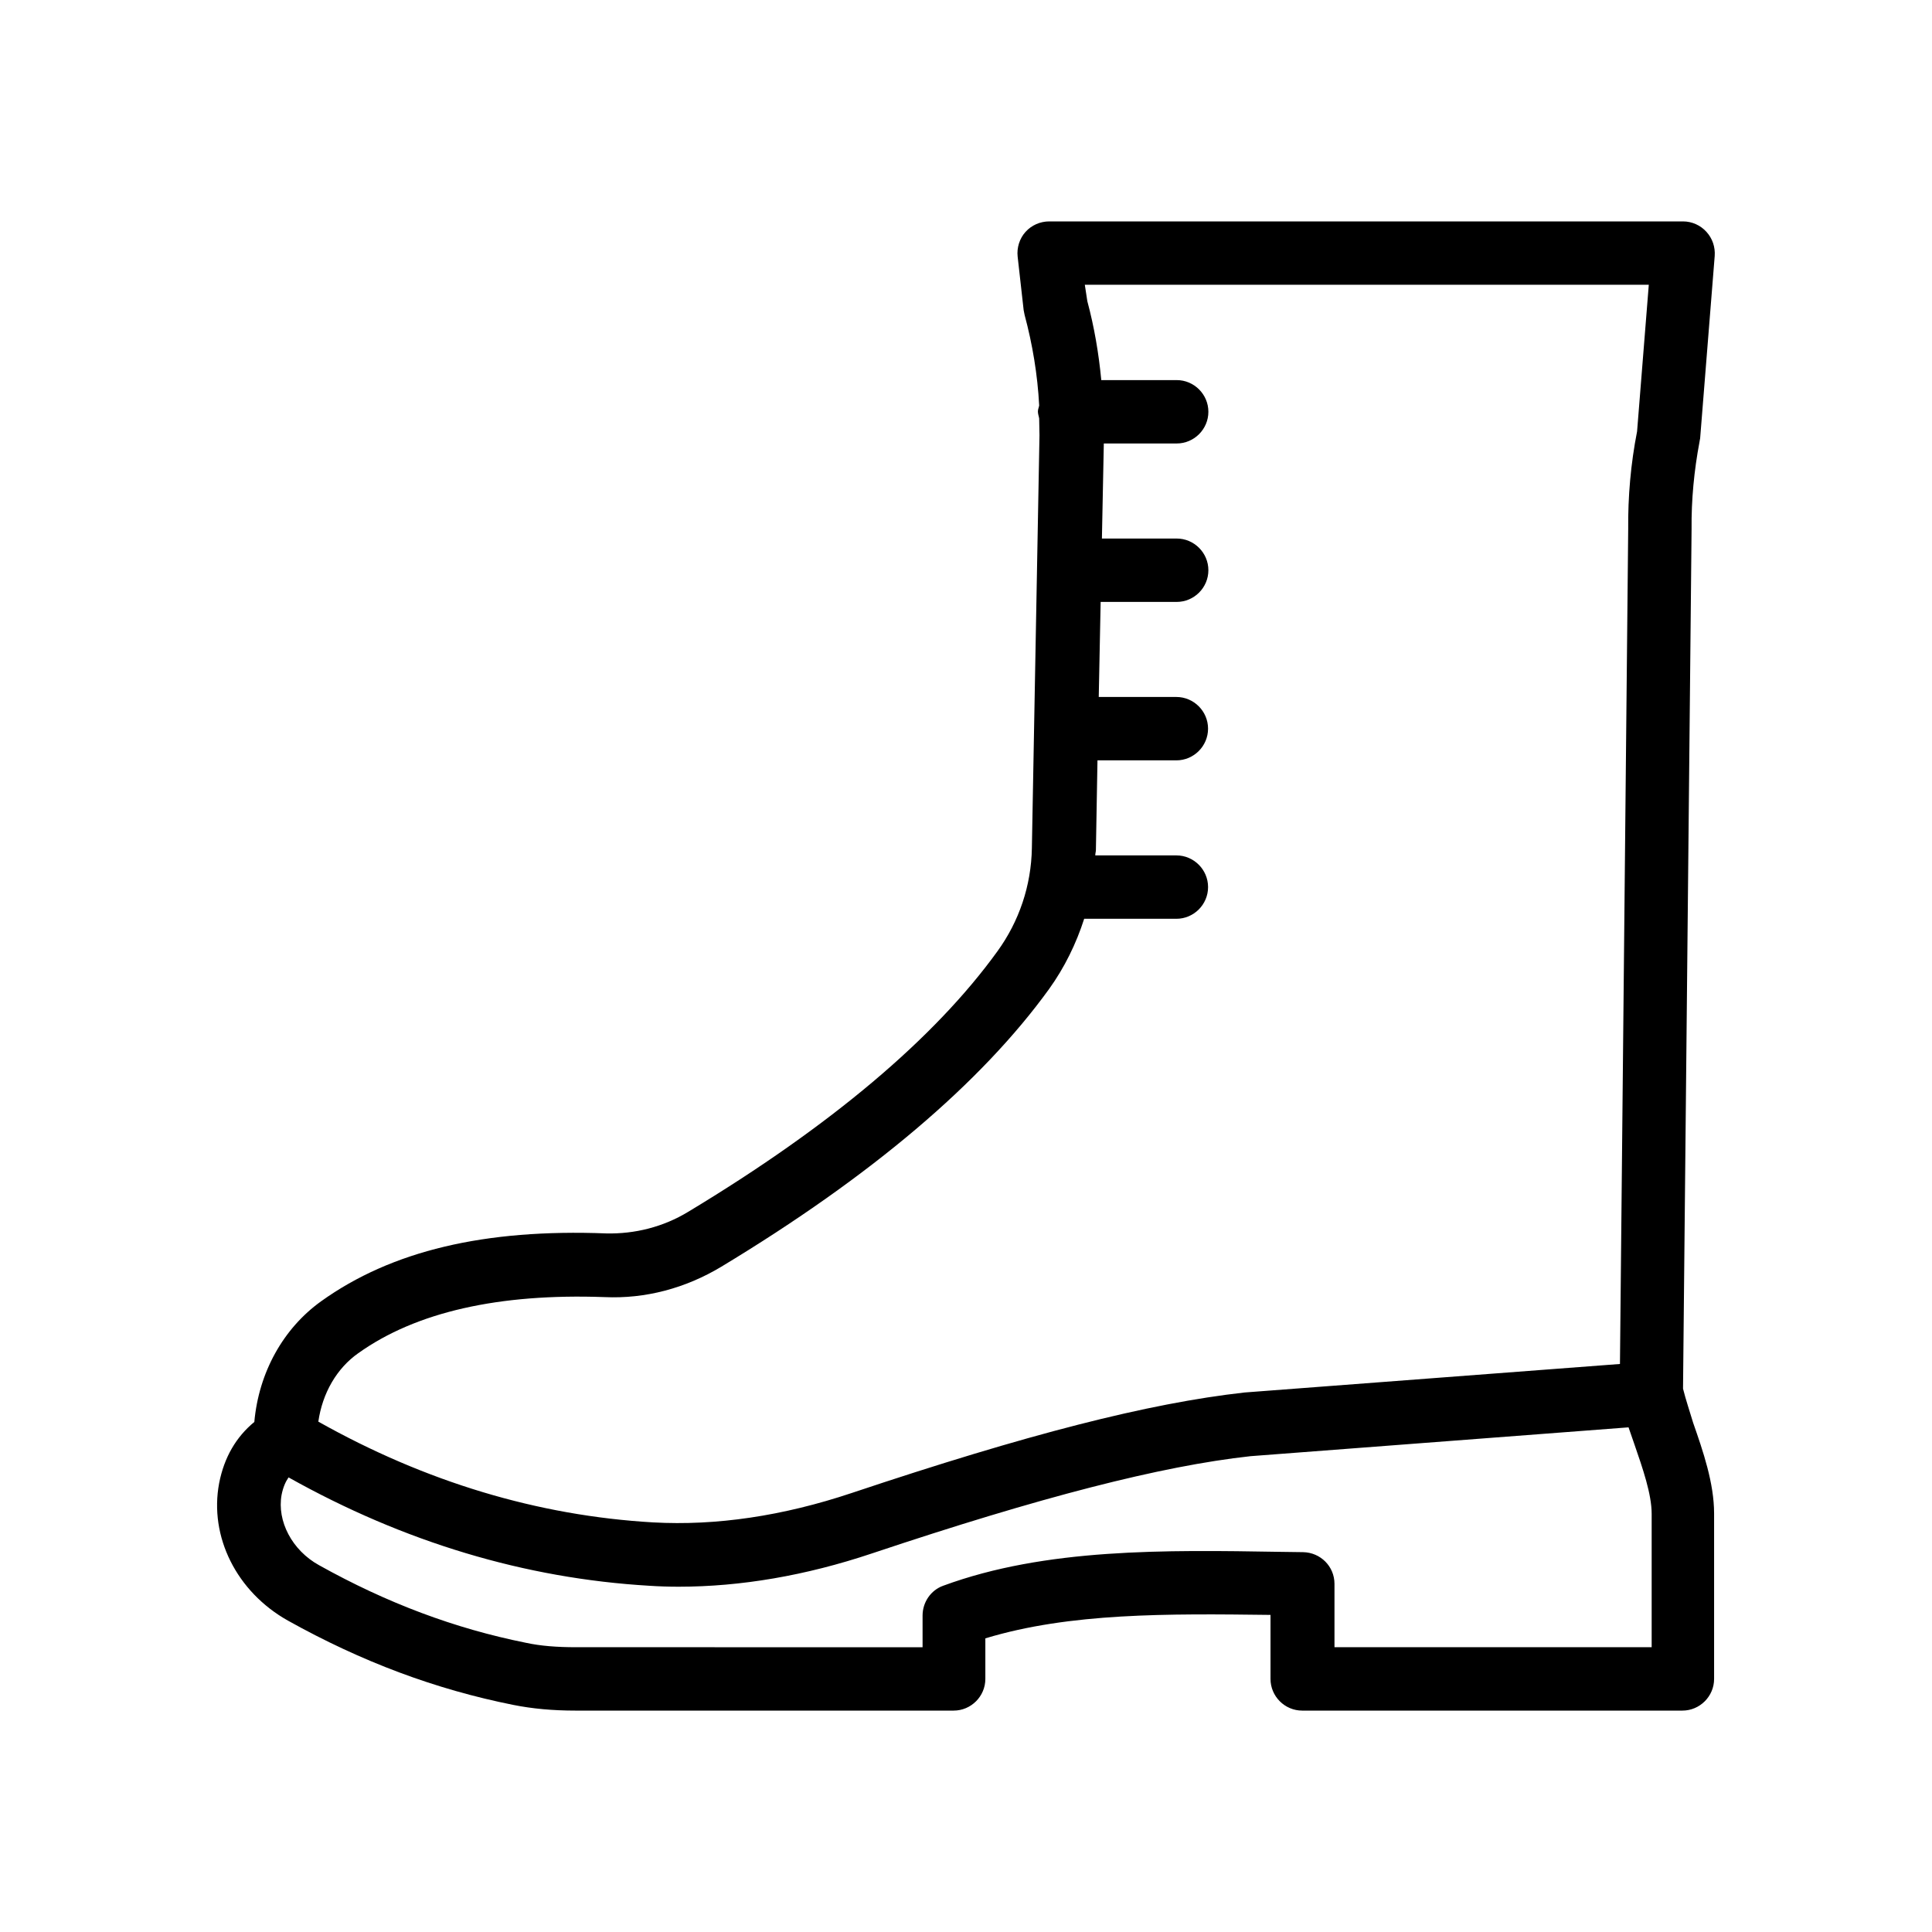 <?xml version="1.0" encoding="UTF-8"?>
<!-- Uploaded to: ICON Repo, www.iconrepo.com, Generator: ICON Repo Mixer Tools -->
<svg fill="#000000" width="800px" height="800px" version="1.1" viewBox="144 144 512 512" xmlns="http://www.w3.org/2000/svg">
 <path d="m590.02 512.01 2.266-227.8c-0.082-7.727 0.672-15.535 2.098-23.09 0.082-0.336 0.082-0.672 0.168-0.922l3.863-48.367c0.168-2.352-0.586-4.617-2.184-6.383-1.594-1.766-3.859-2.773-6.211-2.773h-167.94c-2.434 0-4.703 1.008-6.297 2.769-1.594 1.762-2.352 4.199-2.098 6.551l1.594 14.191c0.082 0.418 0.168 0.84 0.25 1.258 2.098 7.809 3.441 15.871 3.863 24.016-0.082 0.504-0.336 1.008-0.336 1.594 0 0.672 0.25 1.258 0.336 1.848 0 1.512 0.082 2.938 0.082 4.449l-2.016 109.41c-0.168 9.91-3.359 19.398-9.152 27.375-16.625 23.008-44.168 46.266-81.953 69.023-6.633 4.031-14.191 5.879-21.664 5.711-32.242-1.258-56.93 4.617-75.57 17.969-10.078 7.223-16.543 18.895-17.719 31.992-4.785 3.945-7.977 9.32-9.32 16.207-2.688 14.191 4.617 28.801 18.223 36.441 19.566 10.914 39.129 18.223 59.703 22.336 5.039 1.008 10.41 1.512 16.543 1.512h100.18c4.617 0 8.398-3.777 8.398-8.398v-10.746c22.418-6.801 48.281-6.551 75.57-6.215v16.961c0 4.617 3.777 8.398 8.398 8.398h100.76c4.617 0 8.398-3.777 8.398-8.398v-43.832c0-8.062-2.938-16.543-5.543-24.016-0.93-3.106-1.938-6.043-2.691-9.066zm-351.07-9.402c15.281-10.914 37.281-15.871 65.242-14.863 10.832 0.504 21.496-2.352 30.984-8.062 39.633-23.93 68.855-48.703 86.824-73.555 4.113-5.711 7.223-12.09 9.32-18.641h24.434c4.617 0 8.398-3.777 8.398-8.398 0-4.617-3.777-8.398-8.398-8.398h-21.496c0-0.504 0.168-1.008 0.168-1.426l0.418-23.762h20.906c4.617 0 8.398-3.777 8.398-8.398 0-4.617-3.777-8.398-8.398-8.398h-20.57l0.504-25.191h20.152c4.617 0 8.398-3.777 8.398-8.398 0-4.617-3.777-8.398-8.398-8.398h-19.816l0.504-25.191h19.312c4.617 0 8.398-3.777 8.398-8.398 0-4.617-3.777-8.398-8.398-8.398h-19.984c-0.672-7.055-1.848-14.023-3.695-20.906l-0.668-4.359h149.46l-3.106 38.879c-1.68 8.566-2.434 17.297-2.352 25.863l-2.184 221.26-99.504 7.559c-25.527 2.856-57.602 11.082-104.04 26.617-18.305 6.129-36.023 8.734-52.648 7.809-30.562-1.762-60.375-10.746-88.754-26.703 1.09-7.559 4.867-14.109 10.578-18.137zm342.67 77.922h-83.969v-16.793c0-4.617-3.695-8.312-8.312-8.398l-6.047-0.082c-30.562-0.504-62.219-1.008-89.344 8.984-3.273 1.176-5.457 4.367-5.457 7.894v8.398l-91.859-0.004c-5.039 0-9.406-0.336-13.266-1.176-18.809-3.777-36.777-10.496-54.832-20.57-7.137-3.945-11.168-11.672-9.91-18.641 0.418-2.098 1.09-3.527 1.848-4.617 30.562 17.129 62.641 26.785 95.641 28.719 2.519 0.168 5.121 0.25 7.727 0.25 16.457 0 33.672-2.938 51.219-8.816 44.672-14.945 76.664-23.176 100.34-25.777l100.18-7.641c0.504 1.426 1.008 2.938 1.512 4.367 2.266 6.551 4.617 13.352 4.617 18.559v35.344z"/>
</svg>